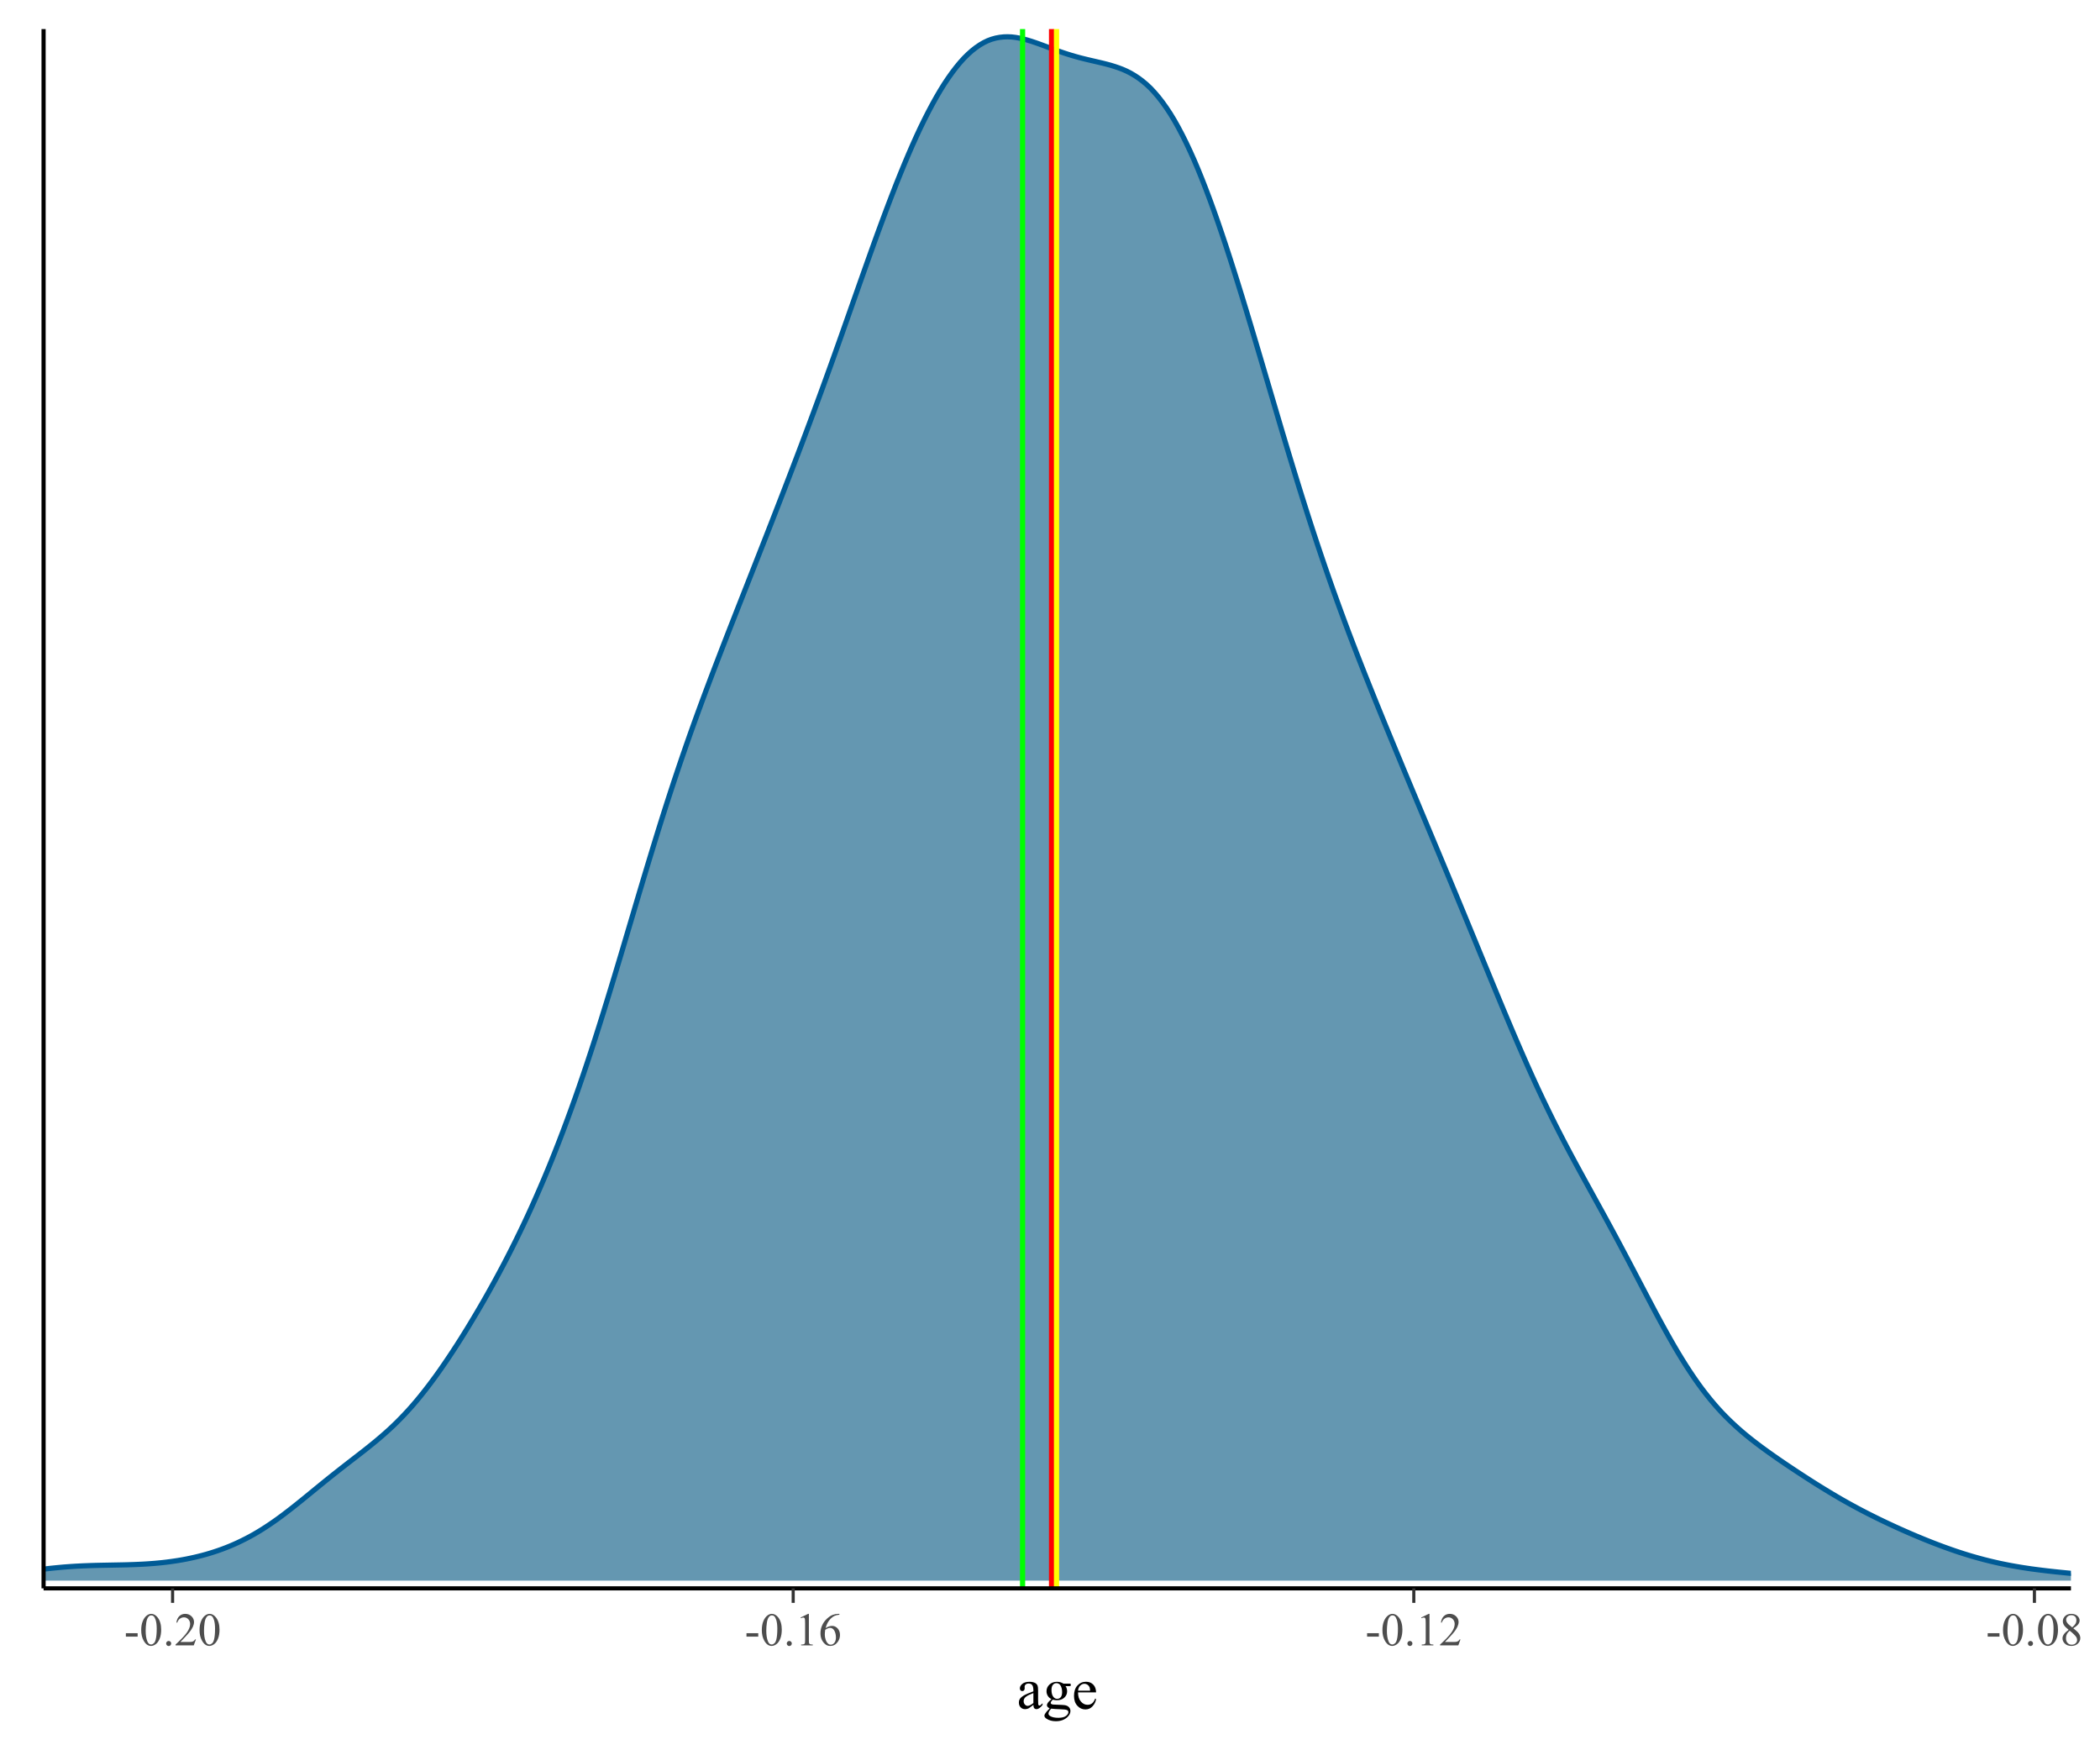 <?xml version="1.0" encoding="UTF-8"?>
<svg xmlns="http://www.w3.org/2000/svg" xmlns:xlink="http://www.w3.org/1999/xlink" width="432pt" height="360pt" viewBox="0 0 432 360" version="1.1">
<defs>
<g>
<symbol overflow="visible" id="glyph0-0">
<path style="stroke:none;" d="M 1.332 0 L 1.332 -6 L 6.133 -6 L 6.133 0 Z M 1.48 -0.148 L 5.98 -0.148 L 5.98 -5.852 L 1.48 -5.852 Z M 1.48 -0.148 "/>
</symbol>
<symbol overflow="visible" id="glyph0-1">
<path style="stroke:none;" d="M 0.391 -2.508 L 2.812 -2.508 L 2.812 -1.801 L 0.391 -1.801 Z M 0.391 -2.508 "/>
</symbol>
<symbol overflow="visible" id="glyph0-2">
<path style="stroke:none;" d="M 0.348 -3.141 C 0.344 -3.863 0.453 -4.484 0.676 -5.012 C 0.891 -5.531 1.184 -5.922 1.547 -6.184 C 1.828 -6.383 2.117 -6.484 2.418 -6.488 C 2.902 -6.484 3.34 -6.238 3.73 -5.742 C 4.211 -5.125 4.453 -4.289 4.457 -3.238 C 4.453 -2.5 4.348 -1.875 4.137 -1.359 C 3.926 -0.844 3.652 -0.469 3.324 -0.234 C 2.992 -0.004 2.676 0.109 2.371 0.113 C 1.762 0.109 1.258 -0.246 0.859 -0.961 C 0.516 -1.562 0.344 -2.289 0.348 -3.141 Z M 1.266 -3.023 C 1.266 -2.148 1.371 -1.434 1.59 -0.883 C 1.762 -0.414 2.027 -0.18 2.387 -0.184 C 2.551 -0.18 2.727 -0.258 2.91 -0.41 C 3.09 -0.559 3.227 -0.812 3.324 -1.172 C 3.465 -1.707 3.539 -2.465 3.539 -3.445 C 3.539 -4.168 3.461 -4.77 3.312 -5.258 C 3.195 -5.613 3.051 -5.871 2.879 -6.023 C 2.746 -6.125 2.594 -6.176 2.414 -6.18 C 2.199 -6.176 2.008 -6.078 1.848 -5.891 C 1.617 -5.629 1.465 -5.223 1.387 -4.668 C 1.305 -4.109 1.266 -3.562 1.266 -3.023 Z M 1.266 -3.023 "/>
</symbol>
<symbol overflow="visible" id="glyph0-3">
<path style="stroke:none;" d="M 1.199 -0.91 C 1.344 -0.906 1.469 -0.855 1.57 -0.758 C 1.668 -0.652 1.715 -0.531 1.719 -0.391 C 1.715 -0.242 1.664 -0.117 1.566 -0.02 C 1.461 0.082 1.34 0.129 1.199 0.133 C 1.055 0.129 0.934 0.082 0.832 -0.02 C 0.73 -0.117 0.68 -0.242 0.68 -0.391 C 0.68 -0.535 0.73 -0.656 0.832 -0.758 C 0.934 -0.855 1.055 -0.906 1.199 -0.91 Z M 1.199 -0.91 "/>
</symbol>
<symbol overflow="visible" id="glyph0-4">
<path style="stroke:none;" d="M 4.402 -1.223 L 3.957 0 L 0.207 0 L 0.207 -0.172 C 1.305 -1.176 2.082 -2 2.535 -2.637 C 2.984 -3.273 3.211 -3.855 3.211 -4.387 C 3.211 -4.789 3.086 -5.121 2.84 -5.379 C 2.59 -5.637 2.293 -5.766 1.953 -5.77 C 1.637 -5.766 1.359 -5.676 1.113 -5.496 C 0.863 -5.312 0.68 -5.043 0.562 -4.691 L 0.391 -4.691 C 0.465 -5.266 0.664 -5.711 0.992 -6.023 C 1.312 -6.332 1.719 -6.484 2.203 -6.488 C 2.719 -6.484 3.148 -6.32 3.492 -5.988 C 3.836 -5.656 4.008 -5.266 4.012 -4.82 C 4.008 -4.496 3.934 -4.172 3.789 -3.852 C 3.555 -3.344 3.18 -2.809 2.664 -2.246 C 1.883 -1.391 1.395 -0.879 1.203 -0.707 L 2.863 -0.707 C 3.199 -0.703 3.438 -0.715 3.574 -0.742 C 3.707 -0.766 3.828 -0.816 3.941 -0.895 C 4.047 -0.969 4.141 -1.078 4.227 -1.223 Z M 4.402 -1.223 "/>
</symbol>
<symbol overflow="visible" id="glyph0-5">
<path style="stroke:none;" d="M 1.125 -5.734 L 2.672 -6.488 L 2.828 -6.488 L 2.828 -1.121 C 2.824 -0.762 2.84 -0.539 2.871 -0.453 C 2.898 -0.363 2.957 -0.297 3.055 -0.254 C 3.145 -0.203 3.336 -0.176 3.629 -0.172 L 3.629 0 L 1.238 0 L 1.238 -0.172 C 1.535 -0.176 1.73 -0.203 1.816 -0.25 C 1.902 -0.293 1.961 -0.355 2 -0.434 C 2.031 -0.508 2.051 -0.734 2.055 -1.121 L 2.055 -4.551 C 2.051 -5.012 2.035 -5.309 2.008 -5.441 C 1.98 -5.539 1.941 -5.613 1.887 -5.664 C 1.828 -5.707 1.758 -5.73 1.68 -5.734 C 1.559 -5.73 1.398 -5.68 1.195 -5.586 Z M 1.125 -5.734 "/>
</symbol>
<symbol overflow="visible" id="glyph0-6">
<path style="stroke:none;" d="M 4.305 -6.488 L 4.305 -6.312 C 3.887 -6.27 3.551 -6.188 3.293 -6.066 C 3.031 -5.941 2.773 -5.754 2.52 -5.504 C 2.262 -5.246 2.051 -4.965 1.887 -4.656 C 1.719 -4.344 1.578 -3.973 1.469 -3.547 C 1.914 -3.852 2.363 -4.008 2.82 -4.012 C 3.25 -4.008 3.629 -3.832 3.949 -3.484 C 4.27 -3.133 4.43 -2.684 4.43 -2.137 C 4.43 -1.602 4.266 -1.117 3.945 -0.684 C 3.555 -0.152 3.043 0.109 2.41 0.113 C 1.973 0.109 1.605 -0.031 1.305 -0.32 C 0.707 -0.875 0.41 -1.598 0.414 -2.492 C 0.41 -3.059 0.523 -3.602 0.754 -4.113 C 0.98 -4.625 1.305 -5.078 1.73 -5.477 C 2.152 -5.871 2.559 -6.141 2.949 -6.281 C 3.332 -6.418 3.695 -6.484 4.031 -6.488 Z M 1.387 -3.207 C 1.328 -2.781 1.301 -2.441 1.305 -2.184 C 1.301 -1.883 1.355 -1.559 1.469 -1.207 C 1.578 -0.855 1.742 -0.574 1.965 -0.371 C 2.121 -0.219 2.316 -0.145 2.547 -0.148 C 2.816 -0.145 3.059 -0.273 3.273 -0.531 C 3.484 -0.785 3.59 -1.152 3.594 -1.633 C 3.59 -2.164 3.484 -2.625 3.273 -3.02 C 3.059 -3.406 2.758 -3.602 2.371 -3.605 C 2.25 -3.602 2.121 -3.578 1.988 -3.527 C 1.848 -3.477 1.648 -3.367 1.387 -3.207 Z M 1.387 -3.207 "/>
</symbol>
<symbol overflow="visible" id="glyph0-7">
<path style="stroke:none;" d="M 1.844 -3.203 C 1.336 -3.613 1.012 -3.945 0.867 -4.195 C 0.723 -4.445 0.648 -4.703 0.652 -4.973 C 0.648 -5.383 0.809 -5.738 1.129 -6.039 C 1.445 -6.336 1.867 -6.484 2.398 -6.488 C 2.906 -6.484 3.32 -6.348 3.637 -6.07 C 3.945 -5.789 4.102 -5.469 4.105 -5.117 C 4.102 -4.875 4.016 -4.633 3.852 -4.391 C 3.68 -4.141 3.328 -3.852 2.797 -3.52 C 3.344 -3.094 3.711 -2.758 3.891 -2.516 C 4.125 -2.195 4.242 -1.859 4.246 -1.508 C 4.242 -1.059 4.07 -0.68 3.734 -0.363 C 3.391 -0.047 2.945 0.109 2.395 0.113 C 1.789 0.109 1.32 -0.074 0.984 -0.453 C 0.715 -0.754 0.578 -1.086 0.582 -1.449 C 0.578 -1.727 0.672 -2.008 0.863 -2.285 C 1.051 -2.559 1.379 -2.863 1.844 -3.203 Z M 2.578 -3.703 C 2.953 -4.039 3.188 -4.305 3.289 -4.504 C 3.387 -4.695 3.438 -4.914 3.441 -5.164 C 3.438 -5.488 3.348 -5.746 3.164 -5.934 C 2.977 -6.117 2.723 -6.211 2.41 -6.215 C 2.086 -6.211 1.828 -6.117 1.629 -5.938 C 1.43 -5.75 1.328 -5.535 1.332 -5.293 C 1.328 -5.125 1.371 -4.965 1.453 -4.805 C 1.535 -4.641 1.652 -4.484 1.809 -4.34 Z M 2.062 -3.023 C 1.801 -2.805 1.605 -2.566 1.484 -2.309 C 1.355 -2.051 1.293 -1.77 1.297 -1.473 C 1.293 -1.066 1.406 -0.746 1.629 -0.504 C 1.848 -0.262 2.125 -0.141 2.469 -0.141 C 2.805 -0.141 3.078 -0.234 3.281 -0.426 C 3.484 -0.613 3.586 -0.844 3.586 -1.121 C 3.586 -1.34 3.523 -1.543 3.406 -1.727 C 3.18 -2.055 2.734 -2.488 2.062 -3.023 Z M 2.062 -3.023 "/>
</symbol>
<symbol overflow="visible" id="glyph1-0">
<path style="stroke:none;" d="M 1.664 0 L 1.664 -7.5 L 7.664 -7.5 L 7.664 0 Z M 1.852 -0.188 L 7.477 -0.188 L 7.477 -7.312 L 1.852 -7.312 Z M 1.852 -0.188 "/>
</symbol>
<symbol overflow="visible" id="glyph1-1">
<path style="stroke:none;" d="M 3.414 -0.773 C 2.863 -0.344 2.52 -0.098 2.379 -0.035 C 2.168 0.059 1.941 0.105 1.703 0.109 C 1.332 0.105 1.027 -0.02 0.789 -0.27 C 0.547 -0.52 0.426 -0.852 0.43 -1.273 C 0.426 -1.531 0.484 -1.758 0.602 -1.953 C 0.762 -2.215 1.039 -2.465 1.438 -2.703 C 1.828 -2.934 2.488 -3.219 3.414 -3.555 L 3.414 -3.766 C 3.41 -4.301 3.324 -4.668 3.16 -4.867 C 2.988 -5.066 2.742 -5.168 2.422 -5.168 C 2.172 -5.168 1.977 -5.102 1.836 -4.969 C 1.68 -4.836 1.605 -4.684 1.609 -4.512 L 1.625 -4.172 C 1.621 -3.992 1.574 -3.852 1.484 -3.754 C 1.391 -3.656 1.273 -3.609 1.125 -3.609 C 0.977 -3.609 0.855 -3.66 0.77 -3.762 C 0.676 -3.863 0.633 -4 0.633 -4.18 C 0.633 -4.508 0.805 -4.816 1.148 -5.102 C 1.492 -5.379 1.973 -5.52 2.594 -5.523 C 3.07 -5.52 3.461 -5.441 3.766 -5.285 C 3.996 -5.16 4.168 -4.969 4.277 -4.719 C 4.348 -4.547 4.383 -4.203 4.383 -3.688 L 4.383 -1.863 C 4.383 -1.348 4.391 -1.031 4.41 -0.922 C 4.43 -0.805 4.461 -0.73 4.508 -0.691 C 4.551 -0.652 4.605 -0.633 4.664 -0.633 C 4.727 -0.633 4.781 -0.645 4.828 -0.672 C 4.91 -0.723 5.066 -0.867 5.305 -1.102 L 5.305 -0.773 C 4.863 -0.188 4.445 0.105 4.047 0.105 C 3.855 0.105 3.703 0.039 3.59 -0.094 C 3.477 -0.227 3.418 -0.453 3.414 -0.773 Z M 3.414 -1.156 L 3.414 -3.199 C 2.824 -2.965 2.445 -2.797 2.273 -2.703 C 1.965 -2.527 1.742 -2.348 1.613 -2.164 C 1.477 -1.973 1.41 -1.77 1.414 -1.547 C 1.41 -1.266 1.496 -1.031 1.664 -0.848 C 1.828 -0.66 2.02 -0.566 2.242 -0.57 C 2.535 -0.566 2.926 -0.762 3.414 -1.156 Z M 3.414 -1.156 "/>
</symbol>
<symbol overflow="visible" id="glyph1-2">
<path style="stroke:none;" d="M 1.812 -1.957 C 1.48 -2.113 1.23 -2.336 1.055 -2.625 C 0.875 -2.914 0.785 -3.23 0.789 -3.578 C 0.785 -4.105 0.984 -4.562 1.391 -4.949 C 1.789 -5.328 2.305 -5.52 2.93 -5.523 C 3.438 -5.52 3.879 -5.395 4.258 -5.148 L 5.398 -5.148 C 5.562 -5.145 5.66 -5.141 5.688 -5.133 C 5.715 -5.125 5.734 -5.109 5.75 -5.086 C 5.766 -5.047 5.777 -4.984 5.781 -4.898 C 5.777 -4.797 5.77 -4.727 5.754 -4.688 C 5.738 -4.664 5.715 -4.648 5.691 -4.641 C 5.66 -4.629 5.562 -4.621 5.398 -4.625 L 4.699 -4.625 C 4.918 -4.34 5.027 -3.98 5.027 -3.547 C 5.027 -3.043 4.836 -2.617 4.453 -2.262 C 4.07 -1.902 3.555 -1.723 2.914 -1.727 C 2.645 -1.723 2.375 -1.762 2.098 -1.844 C 1.926 -1.695 1.809 -1.566 1.746 -1.457 C 1.684 -1.344 1.652 -1.25 1.656 -1.172 C 1.652 -1.102 1.684 -1.035 1.754 -0.977 C 1.816 -0.91 1.945 -0.867 2.133 -0.844 C 2.242 -0.828 2.516 -0.812 2.953 -0.805 C 3.758 -0.781 4.277 -0.754 4.516 -0.719 C 4.879 -0.668 5.168 -0.535 5.387 -0.316 C 5.598 -0.098 5.707 0.172 5.711 0.492 C 5.707 0.934 5.5 1.348 5.094 1.734 C 4.48 2.305 3.688 2.59 2.707 2.59 C 1.953 2.59 1.316 2.418 0.797 2.078 C 0.504 1.883 0.355 1.68 0.359 1.469 C 0.355 1.371 0.379 1.277 0.422 1.188 C 0.488 1.043 0.625 0.844 0.832 0.586 C 0.859 0.547 1.059 0.336 1.43 -0.047 C 1.227 -0.164 1.082 -0.27 1 -0.371 C 0.914 -0.465 0.871 -0.574 0.875 -0.695 C 0.871 -0.832 0.926 -0.992 1.039 -1.176 C 1.148 -1.359 1.406 -1.621 1.812 -1.957 Z M 2.828 -5.242 C 2.539 -5.238 2.297 -5.125 2.105 -4.898 C 1.906 -4.668 1.809 -4.312 1.812 -3.836 C 1.809 -3.219 1.941 -2.742 2.211 -2.402 C 2.41 -2.145 2.668 -2.016 2.984 -2.016 C 3.277 -2.016 3.523 -2.125 3.715 -2.348 C 3.902 -2.57 3.996 -2.922 4 -3.398 C 3.996 -4.016 3.863 -4.5 3.598 -4.859 C 3.395 -5.109 3.137 -5.238 2.828 -5.242 Z M 1.75 0 C 1.566 0.195 1.43 0.379 1.336 0.555 C 1.242 0.723 1.195 0.883 1.195 1.031 C 1.195 1.219 1.309 1.383 1.535 1.523 C 1.926 1.766 2.488 1.887 3.227 1.887 C 3.926 1.887 4.445 1.762 4.781 1.512 C 5.117 1.262 5.285 0.996 5.285 0.719 C 5.285 0.512 5.184 0.367 4.984 0.289 C 4.777 0.195 4.375 0.145 3.781 0.133 C 2.898 0.109 2.223 0.066 1.75 0 Z M 1.75 0 "/>
</symbol>
<symbol overflow="visible" id="glyph1-3">
<path style="stroke:none;" d="M 1.277 -3.344 C 1.273 -2.543 1.465 -1.918 1.859 -1.469 C 2.246 -1.012 2.707 -0.785 3.234 -0.789 C 3.586 -0.785 3.891 -0.883 4.148 -1.078 C 4.406 -1.273 4.625 -1.605 4.805 -2.074 L 4.984 -1.957 C 4.902 -1.422 4.664 -0.934 4.27 -0.496 C 3.875 -0.055 3.383 0.164 2.789 0.164 C 2.141 0.164 1.586 -0.086 1.133 -0.59 C 0.672 -1.09 0.445 -1.766 0.445 -2.613 C 0.445 -3.531 0.68 -4.246 1.152 -4.762 C 1.621 -5.273 2.211 -5.531 2.922 -5.531 C 3.523 -5.531 4.02 -5.332 4.406 -4.938 C 4.789 -4.539 4.98 -4.008 4.984 -3.344 Z M 1.277 -3.688 L 3.762 -3.688 C 3.742 -4.027 3.699 -4.27 3.641 -4.414 C 3.539 -4.629 3.395 -4.801 3.203 -4.93 C 3.008 -5.051 2.805 -5.113 2.594 -5.117 C 2.27 -5.113 1.98 -4.988 1.727 -4.738 C 1.469 -4.484 1.32 -4.133 1.277 -3.688 Z M 1.277 -3.688 "/>
</symbol>
</g>
<clipPath id="clip1">
  <path d="M 8.965 7 L 426.02 7 L 426.02 326 L 8.965 326 Z M 8.965 7 "/>
</clipPath>
<clipPath id="clip2">
  <path d="M 8.965 7 L 426.02 7 L 426.02 325 L 8.965 325 Z M 8.965 7 "/>
</clipPath>
<clipPath id="clip3">
  <path d="M 215 5.977 L 217 5.977 L 217 326.691 L 215 326.691 Z M 215 5.977 "/>
</clipPath>
<clipPath id="clip4">
  <path d="M 216 5.977 L 218 5.977 L 218 326.691 L 216 326.691 Z M 216 5.977 "/>
</clipPath>
<clipPath id="clip5">
  <path d="M 209 5.977 L 211 5.977 L 211 326.691 L 209 326.691 Z M 209 5.977 "/>
</clipPath>
</defs>
<g id="surface84">
<rect x="0" y="0" width="432" height="360" style="fill:rgb(100%,100%,100%);fill-opacity:1;stroke:none;"/>
<g clip-path="url(#clip1)" clip-rule="nonzero">
<path style=" stroke:none;fill-rule:nonzero;fill:rgb(39.216%,59.216%,69.412%);fill-opacity:1;" d="M 8.965 322.738 L 9.781 322.645 L 10.598 322.555 L 11.414 322.473 L 12.23 322.395 L 13.047 322.32 L 13.863 322.258 L 14.68 322.199 L 15.496 322.148 L 16.312 322.105 L 17.129 322.066 L 18.762 322.004 L 19.578 321.98 L 20.391 321.961 L 25.289 321.867 L 26.105 321.848 L 27.738 321.793 L 28.555 321.758 L 29.371 321.719 L 30.188 321.672 L 31.004 321.613 L 31.82 321.551 L 32.637 321.477 L 33.449 321.395 L 34.266 321.301 L 35.082 321.195 L 35.898 321.078 L 36.715 320.953 L 37.531 320.812 L 38.348 320.66 L 39.164 320.492 L 39.98 320.312 L 40.797 320.117 L 41.613 319.91 L 42.43 319.688 L 43.246 319.445 L 44.062 319.188 L 44.879 318.914 L 45.695 318.625 L 46.508 318.316 L 47.324 317.988 L 48.141 317.637 L 48.957 317.266 L 49.773 316.875 L 50.59 316.465 L 51.406 316.035 L 52.223 315.582 L 53.039 315.102 L 53.855 314.602 L 54.672 314.082 L 55.488 313.539 L 56.305 312.98 L 57.121 312.402 L 57.938 311.801 L 58.75 311.188 L 59.566 310.559 L 60.383 309.922 L 61.199 309.27 L 62.016 308.613 L 62.832 307.949 L 65.281 305.945 L 66.914 304.617 L 67.73 303.961 L 68.547 303.309 L 69.363 302.664 L 70.18 302.023 L 70.996 301.387 L 71.809 300.754 L 72.625 300.125 L 74.258 298.859 L 75.074 298.223 L 75.891 297.574 L 76.707 296.914 L 77.523 296.242 L 78.34 295.551 L 79.156 294.84 L 79.973 294.109 L 80.789 293.348 L 81.605 292.559 L 82.422 291.734 L 83.238 290.883 L 84.055 290 L 84.867 289.086 L 85.684 288.129 L 86.5 287.141 L 87.316 286.117 L 88.133 285.062 L 88.949 283.977 L 89.766 282.863 L 90.582 281.715 L 91.398 280.535 L 92.215 279.332 L 93.031 278.105 L 93.848 276.852 L 94.664 275.578 L 95.48 274.273 L 96.297 272.949 L 97.109 271.605 L 97.926 270.238 L 98.742 268.852 L 99.559 267.438 L 100.375 266 L 101.191 264.535 L 102.008 263.051 L 102.824 261.535 L 103.641 259.996 L 104.457 258.422 L 105.273 256.816 L 106.09 255.18 L 106.906 253.508 L 107.723 251.805 L 108.539 250.062 L 109.355 248.281 L 110.168 246.457 L 110.984 244.594 L 111.801 242.688 L 112.617 240.742 L 113.434 238.75 L 114.25 236.707 L 115.066 234.617 L 115.883 232.484 L 116.699 230.301 L 117.516 228.07 L 118.332 225.797 L 119.148 223.461 L 119.965 221.078 L 120.781 218.652 L 121.598 216.18 L 122.414 213.664 L 123.227 211.105 L 124.043 208.5 L 124.859 205.863 L 125.676 203.195 L 126.492 200.504 L 127.309 197.785 L 128.125 195.051 L 129.758 189.551 L 130.574 186.797 L 131.391 184.051 L 132.207 181.316 L 133.023 178.602 L 133.84 175.91 L 134.656 173.242 L 135.469 170.609 L 136.285 168.008 L 137.102 165.441 L 137.918 162.922 L 138.734 160.441 L 139.551 158.004 L 140.367 155.602 L 141.184 153.242 L 142 150.918 L 142.816 148.637 L 143.633 146.387 L 144.449 144.168 L 145.266 141.977 L 146.082 139.809 L 146.898 137.66 L 147.715 135.535 L 148.527 133.422 L 149.344 131.32 L 150.16 129.227 L 151.793 125.062 L 155.059 116.766 L 156.691 112.609 L 157.508 110.527 L 158.324 108.441 L 159.141 106.352 L 159.957 104.254 L 160.773 102.152 L 161.586 100.043 L 162.402 97.922 L 163.219 95.793 L 164.035 93.656 L 164.852 91.508 L 165.668 89.344 L 166.484 87.164 L 167.301 84.969 L 168.117 82.762 L 168.934 80.535 L 169.75 78.297 L 170.566 76.039 L 171.383 73.77 L 172.199 71.484 L 173.016 69.188 L 173.828 66.883 L 174.645 64.57 L 175.461 62.25 L 176.277 59.934 L 177.094 57.621 L 177.91 55.316 L 178.727 53.02 L 179.543 50.742 L 180.359 48.484 L 181.176 46.258 L 181.992 44.059 L 182.809 41.891 L 183.625 39.762 L 184.441 37.672 L 185.258 35.645 L 186.074 33.66 L 186.887 31.734 L 187.703 29.859 L 188.52 28.043 L 189.336 26.293 L 190.152 24.621 L 190.969 23.012 L 191.785 21.473 L 192.602 20.004 L 193.418 18.609 L 194.234 17.293 L 195.051 16.07 L 195.867 14.922 L 196.684 13.852 L 197.5 12.863 L 198.316 11.957 L 199.133 11.148 L 199.945 10.426 L 200.762 9.789 L 201.578 9.23 L 202.395 8.754 L 203.211 8.359 L 204.027 8.059 L 204.844 7.832 L 205.66 7.68 L 206.477 7.59 L 207.293 7.566 L 208.109 7.602 L 208.926 7.699 L 209.742 7.844 L 210.559 8.027 L 211.375 8.246 L 212.188 8.496 L 213.004 8.77 L 213.82 9.059 L 214.637 9.359 L 216.27 9.969 L 217.086 10.27 L 217.902 10.562 L 218.719 10.844 L 219.535 11.113 L 220.352 11.367 L 221.168 11.605 L 221.984 11.832 L 222.801 12.043 L 223.617 12.242 L 224.434 12.434 L 225.246 12.621 L 226.879 13.004 L 227.695 13.211 L 228.512 13.434 L 229.328 13.684 L 230.145 13.961 L 230.961 14.273 L 231.777 14.633 L 232.594 15.051 L 233.41 15.531 L 234.227 16.07 L 235.043 16.684 L 235.859 17.367 L 236.676 18.137 L 237.488 19.008 L 238.305 19.965 L 239.121 21.016 L 239.938 22.16 L 240.754 23.395 L 241.57 24.742 L 242.387 26.195 L 243.203 27.746 L 244.02 29.387 L 244.836 31.121 L 245.652 32.945 L 246.469 34.871 L 247.285 36.887 L 248.102 38.984 L 248.918 41.152 L 249.734 43.398 L 250.547 45.707 L 251.363 48.098 L 252.18 50.543 L 252.996 53.043 L 253.812 55.594 L 254.629 58.188 L 255.445 60.82 L 256.262 63.496 L 257.078 66.199 L 257.895 68.926 L 258.711 71.672 L 259.527 74.43 L 261.977 82.738 L 262.793 85.5 L 263.605 88.25 L 264.422 90.984 L 265.238 93.699 L 266.055 96.383 L 266.871 99.039 L 267.688 101.664 L 268.504 104.254 L 269.32 106.812 L 270.137 109.32 L 270.953 111.793 L 271.77 114.223 L 272.586 116.617 L 273.402 118.973 L 274.219 121.285 L 275.035 123.559 L 275.848 125.793 L 276.664 128 L 277.48 130.176 L 278.297 132.32 L 279.113 134.441 L 279.93 136.531 L 280.746 138.605 L 281.562 140.656 L 282.379 142.695 L 283.195 144.719 L 284.012 146.727 L 284.828 148.727 L 285.645 150.715 L 286.461 152.695 L 287.277 154.672 L 288.094 156.641 L 288.906 158.605 L 290.539 162.52 L 292.172 166.426 L 292.988 168.375 L 293.805 170.328 L 295.438 174.227 L 297.07 178.133 L 297.887 180.09 L 299.52 184.02 L 300.336 185.988 L 301.152 187.961 L 301.965 189.938 L 303.598 193.898 L 304.414 195.887 L 306.863 201.84 L 307.68 203.816 L 308.496 205.785 L 309.312 207.746 L 310.129 209.691 L 310.945 211.625 L 311.762 213.543 L 312.578 215.434 L 313.395 217.305 L 314.207 219.148 L 315.023 220.965 L 315.84 222.758 L 316.656 224.52 L 317.473 226.246 L 318.289 227.941 L 319.105 229.609 L 319.922 231.25 L 320.738 232.859 L 321.555 234.445 L 322.371 236.004 L 323.188 237.543 L 324.004 239.062 L 324.82 240.57 L 325.637 242.066 L 326.453 243.551 L 327.266 245.031 L 328.082 246.516 L 328.898 247.996 L 329.715 249.484 L 330.531 250.977 L 331.348 252.48 L 332.164 253.992 L 332.98 255.516 L 333.797 257.051 L 334.613 258.594 L 335.43 260.145 L 337.062 263.262 L 337.879 264.824 L 338.695 266.383 L 339.512 267.938 L 340.324 269.48 L 341.141 271.004 L 341.957 272.508 L 342.773 273.988 L 343.59 275.445 L 344.406 276.867 L 345.223 278.254 L 346.039 279.594 L 346.855 280.895 L 347.672 282.152 L 348.488 283.363 L 349.305 284.531 L 350.121 285.648 L 350.938 286.711 L 351.754 287.73 L 352.566 288.703 L 353.383 289.637 L 354.199 290.527 L 355.016 291.371 L 355.832 292.176 L 356.648 292.949 L 357.465 293.695 L 358.281 294.41 L 359.098 295.098 L 359.914 295.762 L 360.73 296.402 L 361.547 297.027 L 362.363 297.641 L 363.18 298.238 L 363.996 298.824 L 364.812 299.398 L 365.625 299.969 L 366.441 300.531 L 367.258 301.086 L 368.074 301.637 L 368.891 302.18 L 369.707 302.719 L 370.523 303.254 L 371.34 303.785 L 372.156 304.312 L 372.973 304.832 L 373.789 305.348 L 374.605 305.855 L 375.422 306.359 L 376.238 306.855 L 377.055 307.344 L 377.871 307.824 L 378.684 308.301 L 379.5 308.766 L 380.316 309.223 L 381.133 309.672 L 381.949 310.113 L 382.766 310.547 L 383.582 310.973 L 384.398 311.391 L 385.215 311.801 L 386.031 312.207 L 386.848 312.605 L 387.664 312.996 L 388.48 313.383 L 389.297 313.762 L 390.113 314.137 L 390.926 314.504 L 391.742 314.867 L 392.559 315.227 L 393.375 315.578 L 394.191 315.926 L 395.008 316.266 L 395.824 316.602 L 396.641 316.93 L 397.457 317.254 L 398.273 317.57 L 399.09 317.879 L 399.906 318.184 L 400.723 318.477 L 401.539 318.766 L 402.355 319.047 L 403.172 319.316 L 403.984 319.578 L 404.801 319.832 L 405.617 320.078 L 406.434 320.312 L 407.25 320.539 L 408.066 320.758 L 408.883 320.965 L 409.699 321.164 L 410.516 321.355 L 411.332 321.539 L 412.148 321.707 L 412.965 321.871 L 413.781 322.027 L 414.598 322.172 L 415.414 322.312 L 416.23 322.445 L 417.043 322.566 L 417.859 322.688 L 418.676 322.797 L 419.492 322.902 L 420.309 323.004 L 421.125 323.102 L 422.758 323.281 L 423.574 323.367 L 425.207 323.531 L 426.023 323.609 L 426.023 325.102 L 8.965 325.102 Z M 8.965 322.738 "/>
</g>
<g clip-path="url(#clip2)" clip-rule="nonzero">
<path style="fill:none;stroke-width:1.067;stroke-linecap:round;stroke-linejoin:round;stroke:rgb(0%,35.686%,58.824%);stroke-opacity:1;stroke-miterlimit:10;" d="M 8.965 322.738 L 9.781 322.645 L 10.598 322.555 L 11.414 322.473 L 12.23 322.395 L 13.047 322.32 L 13.863 322.258 L 14.68 322.199 L 15.496 322.148 L 16.312 322.105 L 17.129 322.066 L 18.762 322.004 L 19.578 321.98 L 20.391 321.961 L 25.289 321.867 L 26.105 321.848 L 27.738 321.793 L 28.555 321.758 L 29.371 321.719 L 30.188 321.672 L 31.004 321.613 L 31.82 321.551 L 32.637 321.477 L 33.449 321.395 L 34.266 321.301 L 35.082 321.195 L 35.898 321.078 L 36.715 320.953 L 37.531 320.812 L 38.348 320.66 L 39.164 320.492 L 39.98 320.312 L 40.797 320.117 L 41.613 319.91 L 42.43 319.688 L 43.246 319.445 L 44.062 319.188 L 44.879 318.914 L 45.695 318.625 L 46.508 318.316 L 47.324 317.988 L 48.141 317.637 L 48.957 317.266 L 49.773 316.875 L 50.59 316.465 L 51.406 316.035 L 52.223 315.582 L 53.039 315.102 L 53.855 314.602 L 54.672 314.082 L 55.488 313.539 L 56.305 312.98 L 57.121 312.402 L 57.938 311.801 L 58.75 311.188 L 59.566 310.559 L 60.383 309.922 L 61.199 309.27 L 62.016 308.613 L 62.832 307.949 L 65.281 305.945 L 66.914 304.617 L 67.73 303.961 L 68.547 303.309 L 69.363 302.664 L 70.18 302.023 L 70.996 301.387 L 71.809 300.754 L 72.625 300.125 L 74.258 298.859 L 75.074 298.223 L 75.891 297.574 L 76.707 296.914 L 77.523 296.242 L 78.34 295.551 L 79.156 294.84 L 79.973 294.109 L 80.789 293.348 L 81.605 292.559 L 82.422 291.734 L 83.238 290.883 L 84.055 290 L 84.867 289.086 L 85.684 288.129 L 86.5 287.141 L 87.316 286.117 L 88.133 285.062 L 88.949 283.977 L 89.766 282.863 L 90.582 281.715 L 91.398 280.535 L 92.215 279.332 L 93.031 278.105 L 93.848 276.852 L 94.664 275.578 L 95.48 274.273 L 96.297 272.949 L 97.109 271.605 L 97.926 270.238 L 98.742 268.852 L 99.559 267.438 L 100.375 266 L 101.191 264.535 L 102.008 263.051 L 102.824 261.535 L 103.641 259.996 L 104.457 258.422 L 105.273 256.816 L 106.09 255.18 L 106.906 253.508 L 107.723 251.805 L 108.539 250.062 L 109.355 248.281 L 110.168 246.457 L 110.984 244.594 L 111.801 242.688 L 112.617 240.742 L 113.434 238.75 L 114.25 236.707 L 115.066 234.617 L 115.883 232.484 L 116.699 230.301 L 117.516 228.07 L 118.332 225.797 L 119.148 223.461 L 119.965 221.078 L 120.781 218.652 L 121.598 216.18 L 122.414 213.664 L 123.227 211.105 L 124.043 208.5 L 124.859 205.863 L 125.676 203.195 L 126.492 200.504 L 127.309 197.785 L 128.125 195.051 L 129.758 189.551 L 130.574 186.797 L 131.391 184.051 L 132.207 181.316 L 133.023 178.602 L 133.84 175.91 L 134.656 173.242 L 135.469 170.609 L 136.285 168.008 L 137.102 165.441 L 137.918 162.922 L 138.734 160.441 L 139.551 158.004 L 140.367 155.602 L 141.184 153.242 L 142 150.918 L 142.816 148.637 L 143.633 146.387 L 144.449 144.168 L 145.266 141.977 L 146.082 139.809 L 146.898 137.66 L 147.715 135.535 L 148.527 133.422 L 149.344 131.32 L 150.16 129.227 L 151.793 125.062 L 155.059 116.766 L 156.691 112.609 L 157.508 110.527 L 158.324 108.441 L 159.141 106.352 L 159.957 104.254 L 160.773 102.152 L 161.586 100.043 L 162.402 97.922 L 163.219 95.793 L 164.035 93.656 L 164.852 91.508 L 165.668 89.344 L 166.484 87.164 L 167.301 84.969 L 168.117 82.762 L 168.934 80.535 L 169.75 78.297 L 170.566 76.039 L 171.383 73.77 L 172.199 71.484 L 173.016 69.188 L 173.828 66.883 L 174.645 64.57 L 175.461 62.25 L 176.277 59.934 L 177.094 57.621 L 177.91 55.316 L 178.727 53.02 L 179.543 50.742 L 180.359 48.484 L 181.176 46.258 L 181.992 44.059 L 182.809 41.891 L 183.625 39.762 L 184.441 37.672 L 185.258 35.645 L 186.074 33.66 L 186.887 31.734 L 187.703 29.859 L 188.52 28.043 L 189.336 26.293 L 190.152 24.621 L 190.969 23.012 L 191.785 21.473 L 192.602 20.004 L 193.418 18.609 L 194.234 17.293 L 195.051 16.07 L 195.867 14.922 L 196.684 13.852 L 197.5 12.863 L 198.316 11.957 L 199.133 11.148 L 199.945 10.426 L 200.762 9.789 L 201.578 9.23 L 202.395 8.754 L 203.211 8.359 L 204.027 8.059 L 204.844 7.832 L 205.66 7.68 L 206.477 7.59 L 207.293 7.566 L 208.109 7.602 L 208.926 7.699 L 209.742 7.844 L 210.559 8.027 L 211.375 8.246 L 212.188 8.496 L 213.004 8.77 L 213.82 9.059 L 214.637 9.359 L 216.27 9.969 L 217.086 10.27 L 217.902 10.562 L 218.719 10.844 L 219.535 11.113 L 220.352 11.367 L 221.168 11.605 L 221.984 11.832 L 222.801 12.043 L 223.617 12.242 L 224.434 12.434 L 225.246 12.621 L 226.879 13.004 L 227.695 13.211 L 228.512 13.434 L 229.328 13.684 L 230.145 13.961 L 230.961 14.273 L 231.777 14.633 L 232.594 15.051 L 233.41 15.531 L 234.227 16.07 L 235.043 16.684 L 235.859 17.367 L 236.676 18.137 L 237.488 19.008 L 238.305 19.965 L 239.121 21.016 L 239.938 22.16 L 240.754 23.395 L 241.57 24.742 L 242.387 26.195 L 243.203 27.746 L 244.02 29.387 L 244.836 31.121 L 245.652 32.945 L 246.469 34.871 L 247.285 36.887 L 248.102 38.984 L 248.918 41.152 L 249.734 43.398 L 250.547 45.707 L 251.363 48.098 L 252.18 50.543 L 252.996 53.043 L 253.812 55.594 L 254.629 58.188 L 255.445 60.82 L 256.262 63.496 L 257.078 66.199 L 257.895 68.926 L 258.711 71.672 L 259.527 74.43 L 261.977 82.738 L 262.793 85.5 L 263.605 88.25 L 264.422 90.984 L 265.238 93.699 L 266.055 96.383 L 266.871 99.039 L 267.688 101.664 L 268.504 104.254 L 269.32 106.812 L 270.137 109.32 L 270.953 111.793 L 271.77 114.223 L 272.586 116.617 L 273.402 118.973 L 274.219 121.285 L 275.035 123.559 L 275.848 125.793 L 276.664 128 L 277.48 130.176 L 278.297 132.32 L 279.113 134.441 L 279.93 136.531 L 280.746 138.605 L 281.562 140.656 L 282.379 142.695 L 283.195 144.719 L 284.012 146.727 L 284.828 148.727 L 285.645 150.715 L 286.461 152.695 L 287.277 154.672 L 288.094 156.641 L 288.906 158.605 L 290.539 162.52 L 292.172 166.426 L 292.988 168.375 L 293.805 170.328 L 295.438 174.227 L 297.07 178.133 L 297.887 180.09 L 299.52 184.02 L 300.336 185.988 L 301.152 187.961 L 301.965 189.938 L 303.598 193.898 L 304.414 195.887 L 306.863 201.84 L 307.68 203.816 L 308.496 205.785 L 309.312 207.746 L 310.129 209.691 L 310.945 211.625 L 311.762 213.543 L 312.578 215.434 L 313.395 217.305 L 314.207 219.148 L 315.023 220.965 L 315.84 222.758 L 316.656 224.52 L 317.473 226.246 L 318.289 227.941 L 319.105 229.609 L 319.922 231.25 L 320.738 232.859 L 321.555 234.445 L 322.371 236.004 L 323.188 237.543 L 324.004 239.062 L 324.82 240.57 L 325.637 242.066 L 326.453 243.551 L 327.266 245.031 L 328.082 246.516 L 328.898 247.996 L 329.715 249.484 L 330.531 250.977 L 331.348 252.48 L 332.164 253.992 L 332.98 255.516 L 333.797 257.051 L 334.613 258.594 L 335.43 260.145 L 337.062 263.262 L 337.879 264.824 L 338.695 266.383 L 339.512 267.938 L 340.324 269.48 L 341.141 271.004 L 341.957 272.508 L 342.773 273.988 L 343.59 275.445 L 344.406 276.867 L 345.223 278.254 L 346.039 279.594 L 346.855 280.895 L 347.672 282.152 L 348.488 283.363 L 349.305 284.531 L 350.121 285.648 L 350.938 286.711 L 351.754 287.73 L 352.566 288.703 L 353.383 289.637 L 354.199 290.527 L 355.016 291.371 L 355.832 292.176 L 356.648 292.949 L 357.465 293.695 L 358.281 294.41 L 359.098 295.098 L 359.914 295.762 L 360.73 296.402 L 361.547 297.027 L 362.363 297.641 L 363.18 298.238 L 363.996 298.824 L 364.812 299.398 L 365.625 299.969 L 366.441 300.531 L 367.258 301.086 L 368.074 301.637 L 368.891 302.18 L 369.707 302.719 L 370.523 303.254 L 371.34 303.785 L 372.156 304.312 L 372.973 304.832 L 373.789 305.348 L 374.605 305.855 L 375.422 306.359 L 376.238 306.855 L 377.055 307.344 L 377.871 307.824 L 378.684 308.301 L 379.5 308.766 L 380.316 309.223 L 381.133 309.672 L 381.949 310.113 L 382.766 310.547 L 383.582 310.973 L 384.398 311.391 L 385.215 311.801 L 386.031 312.207 L 386.848 312.605 L 387.664 312.996 L 388.48 313.383 L 389.297 313.762 L 390.113 314.137 L 390.926 314.504 L 391.742 314.867 L 392.559 315.227 L 393.375 315.578 L 394.191 315.926 L 395.008 316.266 L 395.824 316.602 L 396.641 316.93 L 397.457 317.254 L 398.273 317.57 L 399.09 317.879 L 399.906 318.184 L 400.723 318.477 L 401.539 318.766 L 402.355 319.047 L 403.172 319.316 L 403.984 319.578 L 404.801 319.832 L 405.617 320.078 L 406.434 320.312 L 407.25 320.539 L 408.066 320.758 L 408.883 320.965 L 409.699 321.164 L 410.516 321.355 L 411.332 321.539 L 412.148 321.707 L 412.965 321.871 L 413.781 322.027 L 414.598 322.172 L 415.414 322.312 L 416.23 322.445 L 417.043 322.566 L 417.859 322.688 L 418.676 322.797 L 419.492 322.902 L 420.309 323.004 L 421.125 323.102 L 422.758 323.281 L 423.574 323.367 L 425.207 323.531 L 426.023 323.609 "/>
</g>
<g clip-path="url(#clip3)" clip-rule="nonzero">
<path style="fill:none;stroke-width:1.067;stroke-linecap:butt;stroke-linejoin:round;stroke:rgb(100%,0%,0%);stroke-opacity:1;stroke-miterlimit:10;" d="M 216.32 326.691 L 216.32 5.977 "/>
</g>
<g clip-path="url(#clip4)" clip-rule="nonzero">
<path style="fill:none;stroke-width:1.067;stroke-linecap:butt;stroke-linejoin:round;stroke:rgb(100%,100%,0%);stroke-opacity:1;stroke-miterlimit:10;" d="M 217.344 326.691 L 217.344 5.977 "/>
</g>
<g clip-path="url(#clip5)" clip-rule="nonzero">
<path style="fill:none;stroke-width:1.067;stroke-linecap:butt;stroke-linejoin:round;stroke:rgb(0%,100%,0%);stroke-opacity:1;stroke-miterlimit:10;" d="M 210.359 326.691 L 210.359 5.977 "/>
</g>
<path style="fill:none;stroke-width:0.854;stroke-linecap:butt;stroke-linejoin:round;stroke:rgb(0%,0%,0%);stroke-opacity:1;stroke-miterlimit:10;" d="M 8.965 326.691 L 8.965 5.977 "/>
<path style="fill:none;stroke-width:0.854;stroke-linecap:butt;stroke-linejoin:round;stroke:rgb(0%,0%,0%);stroke-opacity:1;stroke-miterlimit:10;" d="M 8.965 326.691 L 426.023 326.691 "/>
<path style="fill:none;stroke-width:0.64;stroke-linecap:butt;stroke-linejoin:round;stroke:rgb(20%,20%,20%);stroke-opacity:1;stroke-miterlimit:10;" d="M 35.504 329.68 L 35.504 326.691 "/>
<path style="fill:none;stroke-width:0.64;stroke-linecap:butt;stroke-linejoin:round;stroke:rgb(20%,20%,20%);stroke-opacity:1;stroke-miterlimit:10;" d="M 163.172 329.68 L 163.172 326.691 "/>
<path style="fill:none;stroke-width:0.64;stroke-linecap:butt;stroke-linejoin:round;stroke:rgb(20%,20%,20%);stroke-opacity:1;stroke-miterlimit:10;" d="M 290.84 329.68 L 290.84 326.691 "/>
<path style="fill:none;stroke-width:0.64;stroke-linecap:butt;stroke-linejoin:round;stroke:rgb(20%,20%,20%);stroke-opacity:1;stroke-miterlimit:10;" d="M 418.508 329.68 L 418.508 326.691 "/>
<g style="fill:rgb(30.196%,30.196%,30.196%);fill-opacity:1;">
  <use xlink:href="#glyph0-1" x="25.504" y="338.426"/>
  <use xlink:href="#glyph0-2" x="28.701" y="338.426"/>
  <use xlink:href="#glyph0-3" x="33.501" y="338.426"/>
  <use xlink:href="#glyph0-4" x="35.901" y="338.426"/>
  <use xlink:href="#glyph0-2" x="40.701" y="338.426"/>
</g>
<g style="fill:rgb(30.196%,30.196%,30.196%);fill-opacity:1;">
  <use xlink:href="#glyph0-1" x="153.172" y="338.426"/>
  <use xlink:href="#glyph0-2" x="156.369" y="338.426"/>
  <use xlink:href="#glyph0-3" x="161.169" y="338.426"/>
  <use xlink:href="#glyph0-5" x="163.569" y="338.426"/>
  <use xlink:href="#glyph0-6" x="168.369" y="338.426"/>
</g>
<g style="fill:rgb(30.196%,30.196%,30.196%);fill-opacity:1;">
  <use xlink:href="#glyph0-1" x="280.84" y="338.426"/>
  <use xlink:href="#glyph0-2" x="284.037" y="338.426"/>
  <use xlink:href="#glyph0-3" x="288.837" y="338.426"/>
  <use xlink:href="#glyph0-5" x="291.237" y="338.426"/>
  <use xlink:href="#glyph0-4" x="296.037" y="338.426"/>
</g>
<g style="fill:rgb(30.196%,30.196%,30.196%);fill-opacity:1;">
  <use xlink:href="#glyph0-1" x="408.508" y="338.426"/>
  <use xlink:href="#glyph0-2" x="411.705" y="338.426"/>
  <use xlink:href="#glyph0-3" x="416.505" y="338.426"/>
  <use xlink:href="#glyph0-2" x="418.905" y="338.426"/>
  <use xlink:href="#glyph0-7" x="423.705" y="338.426"/>
</g>
<g style="fill:rgb(0%,0%,0%);fill-opacity:1;">
  <use xlink:href="#glyph1-1" x="209.168" y="351.434"/>
  <use xlink:href="#glyph1-2" x="214.494" y="351.434"/>
  <use xlink:href="#glyph1-3" x="220.494" y="351.434"/>
</g>
</g>
</svg>
